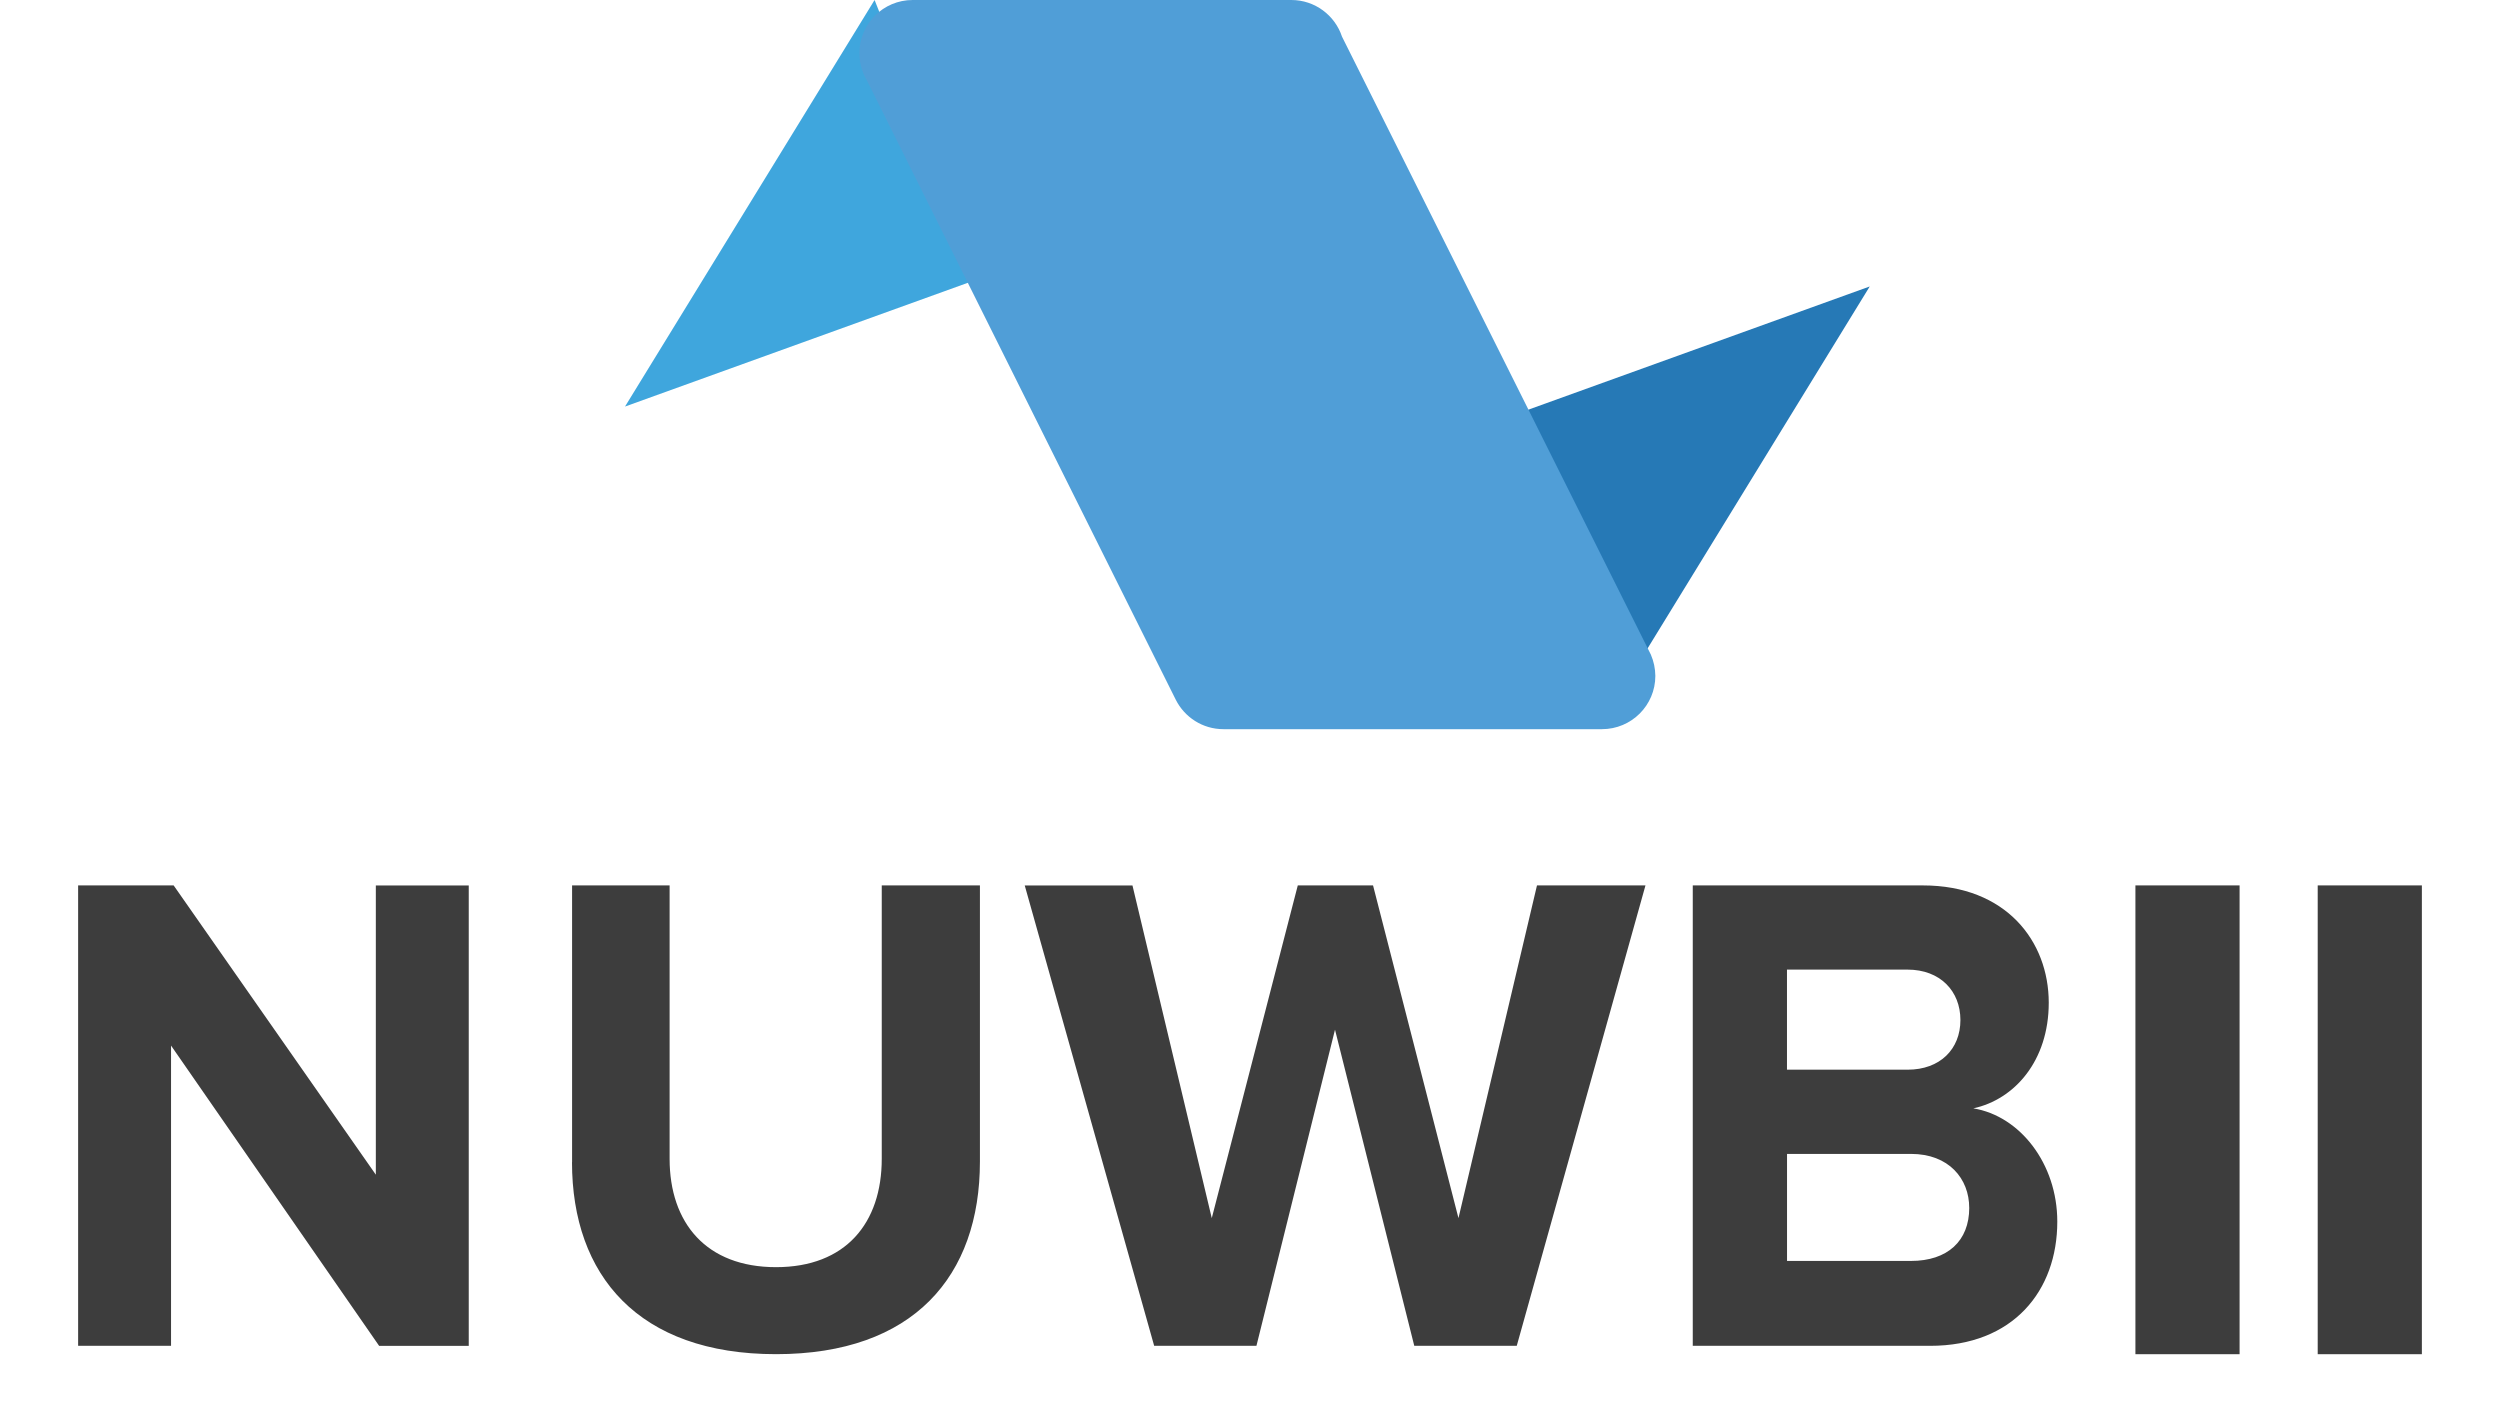 <?xml version="1.0" encoding="UTF-8"?> <svg xmlns="http://www.w3.org/2000/svg" width="96" height="54" viewBox="0 0 96 54" fill="none"><path fill-rule="evenodd" clip-rule="evenodd" d="M24 15.612L37.8 10.63L33.584 0" fill="url(#paint0_linear_1187_64328)"></path><path fill-rule="evenodd" clip-rule="evenodd" d="M71.798 11L58 15.98L62.214 26.614" fill="url(#paint1_linear_1187_64328)"></path><path fill-rule="evenodd" clip-rule="evenodd" d="M63.398 25.147L63.383 25.117C63.359 25.062 63.333 25.01 63.303 24.957L51.533 1.407C51.262 0.59 50.494 0 49.586 0H35.046C33.918 0 33 0.914 33 2.044C33 2.311 33.052 2.567 33.147 2.804L33.15 2.81C33.187 2.903 33.233 2.992 33.284 3.08L45.15 26.87C45.487 27.54 46.178 28 46.98 28H61.515C62.648 28 63.565 27.085 63.565 25.955C63.562 25.667 63.503 25.395 63.397 25.148L63.398 25.147Z" fill="#509ED7"></path><path fill-rule="evenodd" clip-rule="evenodd" d="M14.558 51.68L6.568 40.15V51.68H3V34H6.668L14.432 45.108V34.002H18V51.682H14.557L14.558 51.68ZM21.968 44.63V34H25.713V44.497C25.713 46.962 27.119 48.659 29.799 48.659C32.479 48.659 33.859 46.962 33.859 44.497V34H37.629V44.603C37.629 49.003 35.079 52 29.799 52C24.517 52 21.967 48.978 21.965 44.63H21.967H21.968ZM54.308 51.68L51.264 39.54L48.247 51.68H44.32L39.35 34.002H43.487L46.532 46.776L49.835 34H52.725L56.005 46.776L59.02 34H63.186L58.243 51.68H54.308ZM65.002 51.68V34H73.839C77.036 34 78.672 36.147 78.672 38.505C78.672 40.732 77.362 42.217 75.776 42.561C77.565 42.853 79 44.683 79 46.91C79 49.56 77.312 51.68 74.115 51.68H65L65.002 51.683V51.68ZM75.28 39.17C75.28 38.055 74.5 37.233 73.25 37.233H68.62V41.076H73.25C74.5 41.078 75.28 40.284 75.28 39.17ZM75.618 46.38C75.618 45.265 74.838 44.31 73.382 44.31H68.622V48.42H73.382C74.786 48.42 75.619 47.653 75.619 46.38H75.618ZM82 52V34H86V52H82ZM89 52V34H93V52H89Z" fill="#3D3D3D"></path><defs><linearGradient id="paint0_linear_1187_64328" x1="-74.146" y1="861.876" x2="1352.4" y2="704.921" gradientUnits="userSpaceOnUse"><stop stop-color="#43ADE3"></stop><stop offset="1" stop-color="#2679B6"></stop></linearGradient><linearGradient id="paint1_linear_1187_64328" x1="1437.8" y1="791.622" x2="58" y2="791.622" gradientUnits="userSpaceOnUse"><stop stop-color="#43ADE3"></stop><stop offset="1" stop-color="#2679B6"></stop></linearGradient></defs></svg> 